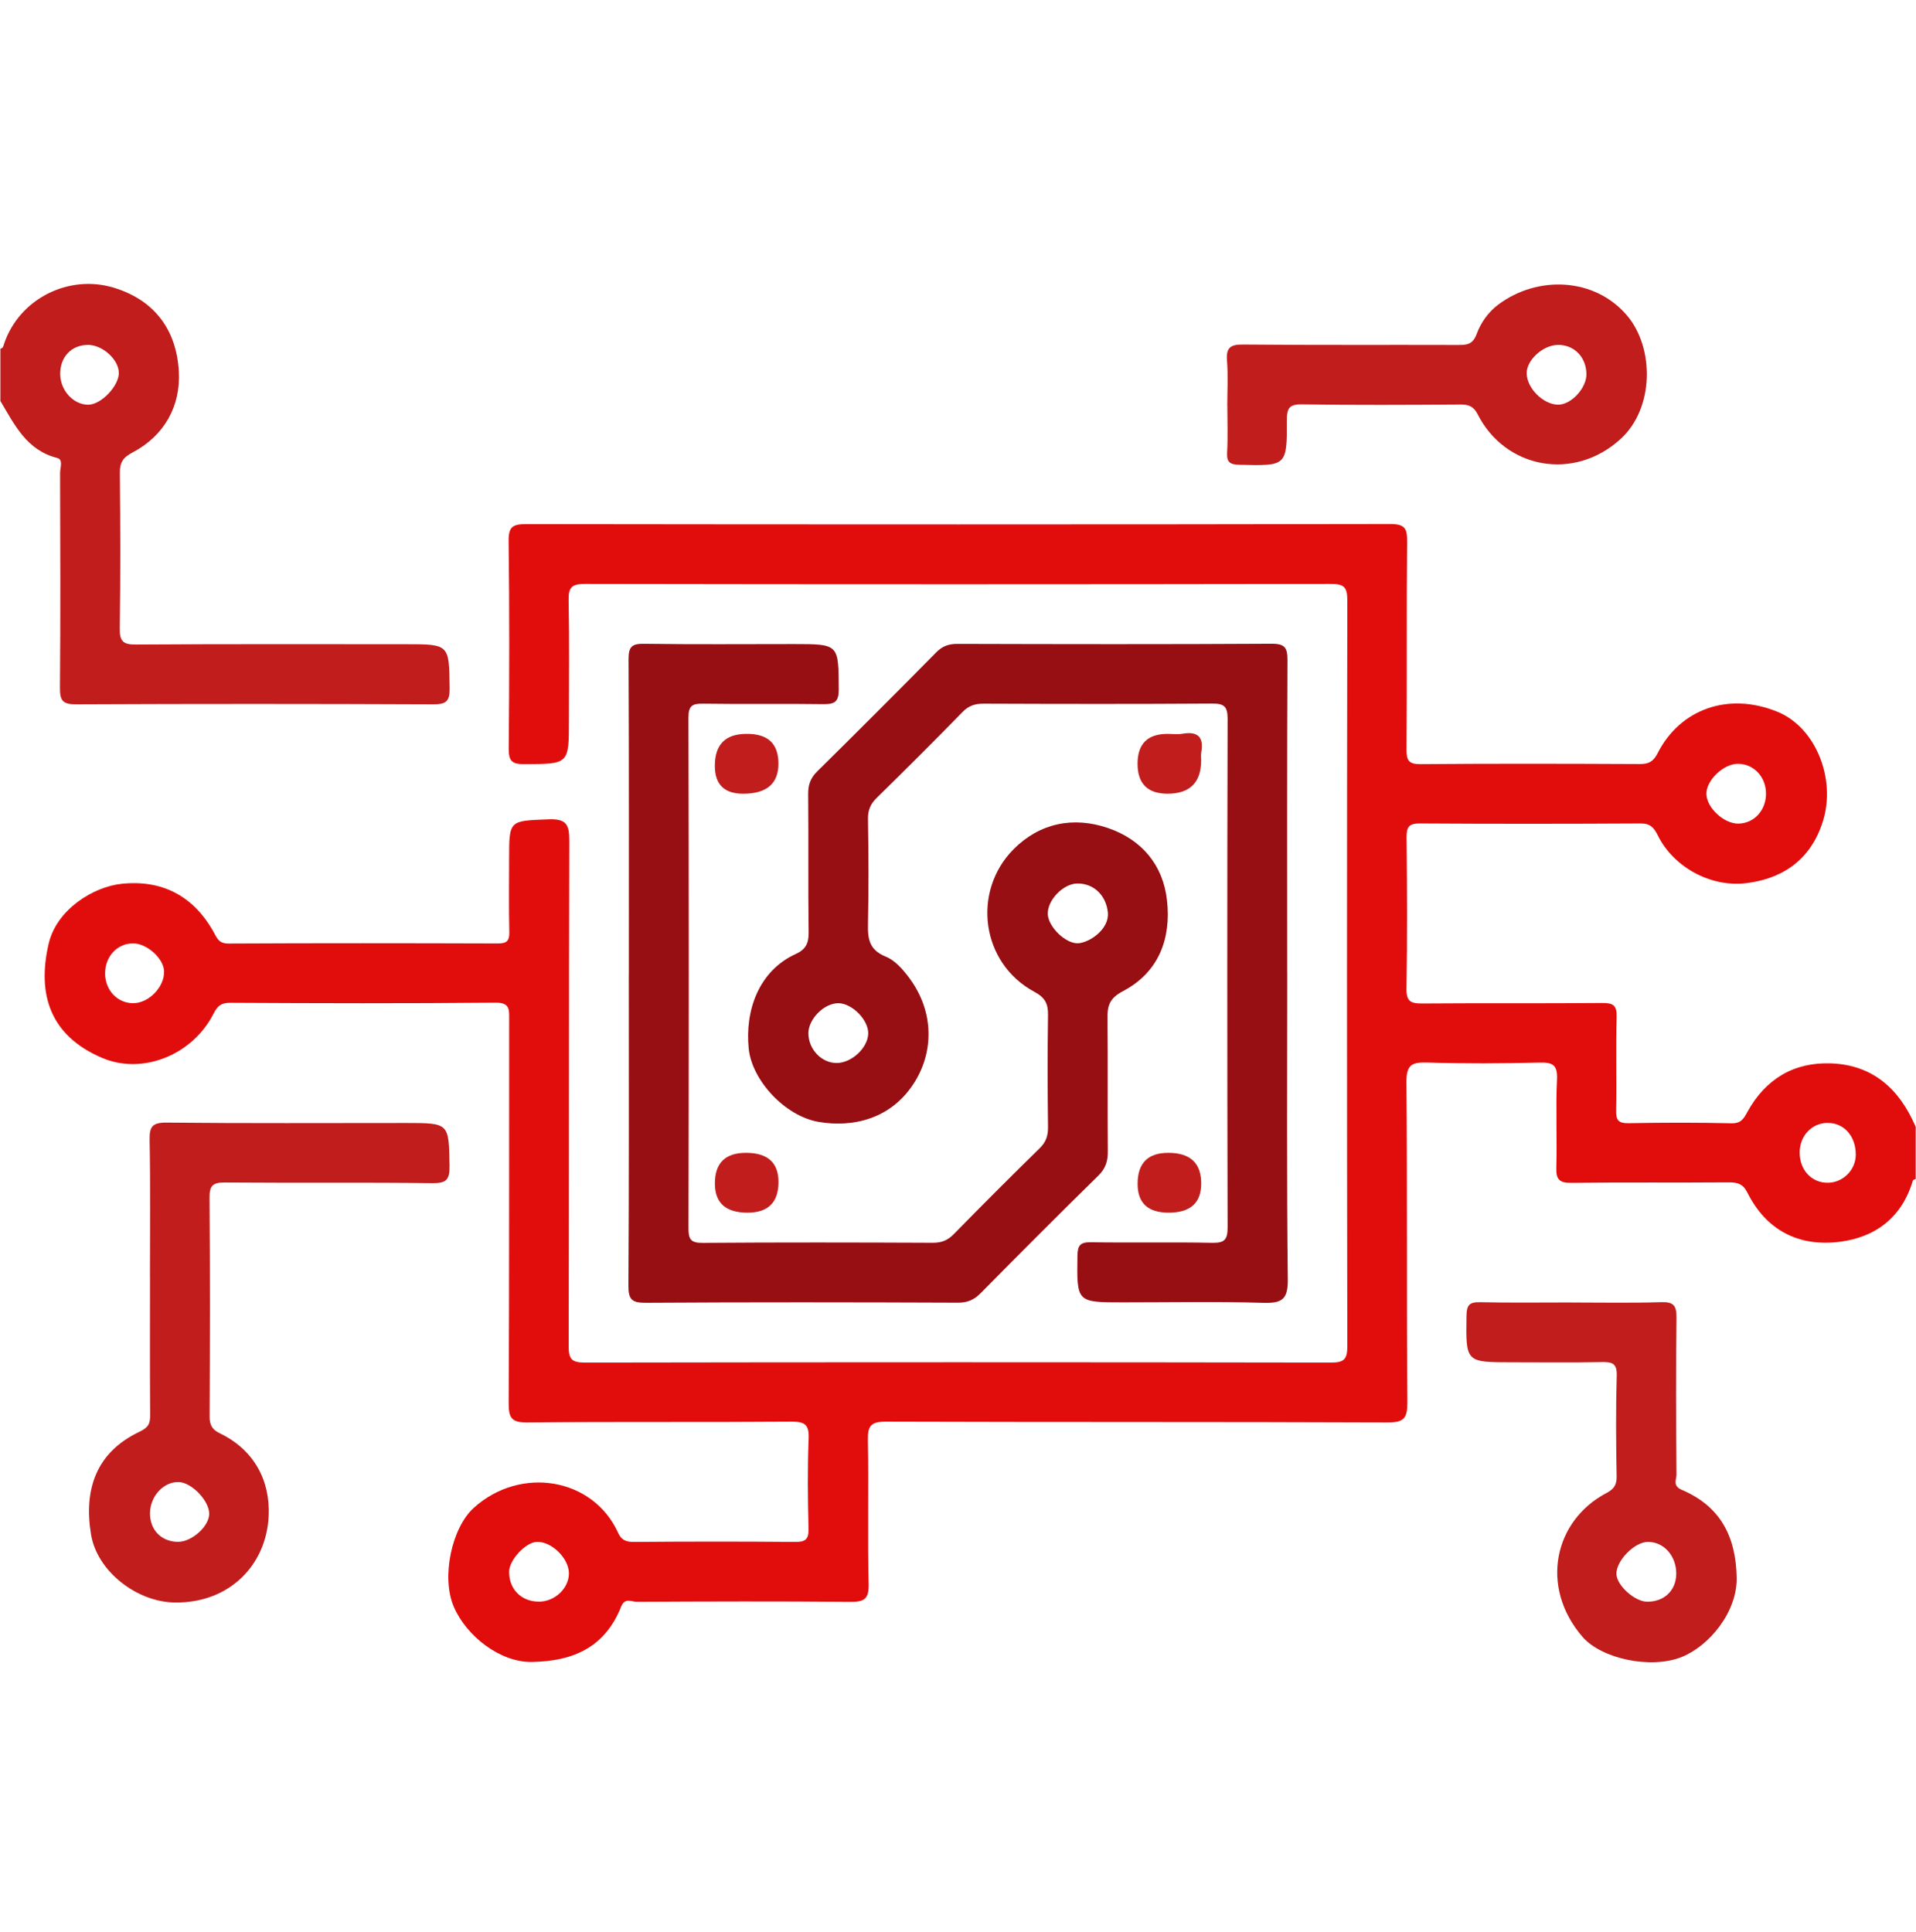 <?xml version="1.0" encoding="UTF-8"?> <svg xmlns="http://www.w3.org/2000/svg" width="120" height="121" viewBox="0 0 120 121" fill="none"><path d="M119.976 70.566C118.972 68.225 117.312 66.698 114.68 66.603C112.342 66.517 110.569 67.59 109.437 69.648C109.206 70.073 109.039 70.367 108.445 70.355C106.298 70.304 104.15 70.31 102.003 70.349C101.385 70.361 101.207 70.18 101.219 69.565C101.257 67.613 101.192 65.659 101.251 63.707C101.275 62.95 101.023 62.816 100.328 62.822C96.579 62.855 92.831 62.822 89.082 62.852C88.363 62.858 88.075 62.733 88.09 61.919C88.143 58.756 88.129 55.593 88.096 52.432C88.09 51.785 88.25 51.574 88.928 51.577C93.534 51.606 98.141 51.603 102.748 51.577C103.354 51.574 103.58 51.826 103.827 52.322C104.792 54.283 107.1 55.578 109.336 55.319C111.341 55.087 113.349 54.09 114.175 51.422C114.998 48.773 113.721 45.568 111.338 44.587C108.243 43.316 105.22 44.418 103.818 47.175C103.544 47.712 103.25 47.858 102.686 47.855C98.118 47.834 93.549 47.822 88.981 47.861C88.23 47.867 88.087 47.638 88.093 46.94C88.126 42.606 88.087 38.273 88.129 33.939C88.138 33.119 88.007 32.822 87.077 32.822C69.038 32.855 51 32.852 32.958 32.828C32.112 32.828 31.844 32.989 31.856 33.895C31.91 38.228 31.901 42.562 31.862 46.895C31.856 47.662 32.064 47.864 32.828 47.861C35.629 47.849 35.632 47.879 35.632 45.122C35.632 42.624 35.664 40.123 35.614 37.625C35.599 36.844 35.75 36.574 36.609 36.574C52.188 36.603 67.767 36.6 83.346 36.574C84.148 36.574 84.383 36.743 84.383 37.584C84.356 53.163 84.356 68.742 84.383 84.321C84.383 85.147 84.175 85.343 83.358 85.343C67.779 85.316 52.2 85.316 36.621 85.343C35.774 85.343 35.614 85.096 35.617 84.3C35.643 73.759 35.623 63.214 35.655 52.673C35.658 51.666 35.492 51.274 34.363 51.318C31.889 51.416 31.886 51.348 31.886 53.807C31.886 55.331 31.862 56.855 31.898 58.376C31.913 58.946 31.726 59.094 31.17 59.092C25.547 59.074 19.925 59.068 14.302 59.097C13.681 59.1 13.583 58.732 13.357 58.334C12.095 56.106 10.143 55.093 7.622 55.355C5.854 55.539 3.54 56.953 3.041 59.13C2.317 62.288 3.139 64.866 6.386 66.256C8.923 67.343 12.056 66.084 13.375 63.49C13.604 63.042 13.818 62.807 14.388 62.81C19.933 62.84 25.476 62.855 31.022 62.801C31.945 62.792 31.889 63.232 31.889 63.856C31.88 71.861 31.901 79.866 31.859 87.871C31.853 88.812 32.035 89.106 33.044 89.094C38.548 89.038 44.055 89.088 49.559 89.044C50.43 89.038 50.682 89.24 50.646 90.125C50.572 91.996 50.593 93.874 50.64 95.748C50.658 96.431 50.427 96.583 49.782 96.577C46.426 96.547 43.066 96.55 39.71 96.577C39.229 96.58 38.923 96.47 38.724 96.024C37.143 92.531 32.587 91.806 29.673 94.441C28.295 95.686 27.621 98.787 28.426 100.649C29.228 102.502 31.345 104.124 33.3 104.094C35.926 104.056 37.898 103.159 38.905 100.628C39.136 100.043 39.561 100.328 39.876 100.328C44.329 100.304 48.778 100.29 53.23 100.331C54.095 100.34 54.428 100.186 54.404 99.214C54.33 96.208 54.413 93.202 54.356 90.196C54.339 89.296 54.555 89.041 55.491 89.044C65.955 89.08 76.42 89.05 86.884 89.094C87.927 89.1 88.149 88.839 88.143 87.823C88.093 81.146 88.146 74.469 88.087 67.791C88.078 66.713 88.396 66.52 89.379 66.55C91.72 66.624 94.066 66.612 96.407 66.553C97.244 66.532 97.559 66.689 97.515 67.613C97.429 69.446 97.527 71.285 97.473 73.117C97.449 73.875 97.654 74.097 98.43 74.088C101.709 74.044 104.988 74.083 108.27 74.056C108.82 74.053 109.164 74.148 109.435 74.692C110.617 77.05 112.631 78.09 115.179 77.784C117.448 77.51 119.118 76.263 119.801 73.949C119.816 73.898 119.92 73.875 119.982 73.839V70.56L119.976 70.566ZM110.605 49.691C110.614 50.745 109.868 51.568 108.882 51.586C107.979 51.603 106.895 50.602 106.874 49.735C106.853 48.886 107.932 47.843 108.837 47.84C109.824 47.834 110.596 48.642 110.605 49.691ZM31.886 98.445C31.886 97.711 32.917 96.603 33.621 96.574C34.547 96.538 35.64 97.613 35.632 98.555C35.623 99.493 34.737 100.322 33.748 100.316C32.646 100.31 31.883 99.544 31.886 98.442V98.445ZM112.714 72.176C112.72 71.136 113.477 70.334 114.463 70.331C115.488 70.328 116.222 71.151 116.228 72.309C116.231 73.254 115.461 74.05 114.52 74.08C113.483 74.112 112.708 73.295 112.714 72.176ZM8.314 59.086C9.187 59.074 10.256 60.027 10.277 60.841C10.301 61.824 9.312 62.84 8.332 62.834C7.348 62.828 6.585 62.017 6.582 60.969C6.579 59.917 7.331 59.1 8.314 59.086Z" fill="#E10D0D"></path><path d="M0.024 25.114C0.909 26.6 1.663 28.201 3.585 28.685C3.974 28.783 3.763 29.302 3.763 29.62C3.778 34.108 3.793 38.594 3.755 43.082C3.749 43.89 3.933 44.118 4.767 44.115C12.22 44.08 19.672 44.083 27.125 44.115C27.927 44.118 28.173 43.943 28.161 43.105C28.126 40.349 28.161 40.349 25.378 40.349C19.759 40.349 14.142 40.331 8.522 40.37C7.696 40.376 7.488 40.162 7.5 39.342C7.551 36.105 7.539 32.864 7.506 29.626C7.5 28.97 7.693 28.661 8.302 28.34C10.31 27.283 11.32 25.417 11.201 23.27C11.061 20.727 9.74 18.808 7.111 18.015C4.304 17.169 1.224 18.704 0.264 21.506C0.214 21.654 0.211 21.805 0.024 21.841V25.12V25.114ZM5.474 21.601C6.38 21.586 7.39 22.462 7.441 23.308C7.491 24.128 6.345 25.352 5.525 25.349C4.604 25.346 3.796 24.476 3.772 23.46C3.746 22.388 4.453 21.618 5.474 21.604V21.601Z" fill="#C11D1D"></path><path d="M39.383 61.076C39.383 67.557 39.401 74.035 39.359 80.516C39.353 81.395 39.573 81.603 40.447 81.597C46.966 81.556 53.483 81.565 60.003 81.591C60.606 81.591 61.01 81.407 61.42 80.995C63.861 78.523 66.312 76.064 68.792 73.631C69.252 73.18 69.389 72.713 69.383 72.096C69.356 69.324 69.392 66.553 69.359 63.782C69.35 62.983 69.499 62.519 70.322 62.086C72.576 60.903 73.357 58.797 73.09 56.389C72.844 54.173 71.504 52.59 69.407 51.868C67.221 51.113 65.097 51.556 63.475 53.196C60.864 55.833 61.429 60.324 64.794 62.127C65.448 62.478 65.647 62.864 65.638 63.565C65.602 65.905 65.608 68.249 65.638 70.59C65.644 71.13 65.516 71.528 65.115 71.92C63.3 73.694 61.509 75.49 59.736 77.299C59.352 77.692 58.963 77.843 58.414 77.84C53.614 77.819 48.811 77.81 44.011 77.846C43.265 77.852 43.12 77.629 43.12 76.928C43.144 66.271 43.144 55.613 43.117 44.959C43.117 44.204 43.349 44.062 44.041 44.074C46.539 44.115 49.037 44.065 51.535 44.103C52.251 44.115 52.536 43.987 52.53 43.171C52.515 40.34 52.553 40.34 49.702 40.34C46.58 40.34 43.455 40.367 40.334 40.322C39.57 40.31 39.365 40.518 39.368 41.285C39.398 47.882 39.386 54.479 39.386 61.076H39.383ZM67.47 55.337C68.528 55.322 69.291 56.115 69.386 57.164C69.478 58.191 68.254 59.035 67.53 59.08C66.749 59.127 65.647 58.049 65.623 57.25C65.596 56.377 66.588 55.349 67.47 55.337Z" fill="#970E13"></path><path d="M80.617 60.927C80.617 54.407 80.602 47.891 80.634 41.371C80.637 40.59 80.498 40.316 79.639 40.319C73.081 40.358 66.522 40.346 59.967 40.328C59.423 40.328 59.029 40.462 58.639 40.857C56.174 43.358 53.688 45.841 51.19 48.309C50.768 48.725 50.611 49.144 50.617 49.735C50.646 52.622 50.608 55.512 50.646 58.4C50.655 59.071 50.465 59.466 49.853 59.745C47.492 60.814 46.654 63.33 46.892 65.68C47.091 67.649 49.137 69.894 51.261 70.266C53.373 70.634 55.859 70.123 57.321 67.714C58.458 65.84 58.515 63.395 56.973 61.287C56.551 60.71 56.046 60.149 55.494 59.926C54.43 59.498 54.341 58.803 54.362 57.853C54.41 55.667 54.398 53.481 54.362 51.294C54.353 50.742 54.52 50.356 54.909 49.973C56.721 48.197 58.518 46.405 60.288 44.591C60.68 44.19 61.081 44.071 61.619 44.074C66.38 44.092 71.144 44.1 75.906 44.068C76.642 44.062 76.886 44.222 76.886 45.015C76.856 55.634 76.859 66.25 76.886 76.869C76.886 77.617 76.717 77.858 75.932 77.843C73.396 77.79 70.859 77.846 68.323 77.807C67.654 77.799 67.491 78.001 67.482 78.654C67.44 81.571 67.42 81.571 70.336 81.571C73.253 81.571 76.194 81.514 79.12 81.6C80.287 81.633 80.67 81.395 80.655 80.127C80.581 73.726 80.62 67.325 80.62 60.921L80.617 60.927ZM50.629 64.735C50.62 63.838 51.603 62.837 52.5 62.834C53.37 62.834 54.41 63.895 54.377 64.753C54.344 65.641 53.337 66.574 52.408 66.58C51.463 66.586 50.64 65.733 50.631 64.735H50.629Z" fill="#970E13"></path><path d="M9.395 79.955C9.395 82.842 9.383 85.729 9.404 88.616C9.407 89.16 9.312 89.4 8.727 89.68C6.033 90.963 5.234 93.268 5.7 96.107C6.083 98.43 8.584 100.355 10.981 100.373C14.394 100.399 16.684 98.008 16.827 94.955C16.931 92.739 15.924 90.808 13.755 89.766C13.283 89.537 13.126 89.249 13.129 88.717C13.152 84.152 13.161 79.59 13.123 75.024C13.117 74.252 13.331 74.059 14.088 74.065C18.419 74.1 22.75 74.053 27.077 74.106C27.965 74.118 28.17 73.881 28.155 73.016C28.108 70.337 28.147 70.337 25.414 70.337C20.421 70.337 15.428 70.364 10.435 70.313C9.523 70.304 9.354 70.575 9.371 71.418C9.425 74.264 9.392 77.112 9.392 79.961L9.395 79.955ZM11.156 96.571C10.111 96.571 9.383 95.825 9.395 94.768C9.407 93.698 10.268 92.781 11.216 92.828C12.021 92.867 13.105 94.007 13.102 94.812C13.102 95.597 12.021 96.568 11.156 96.571Z" fill="#C11D1D"></path><path d="M98.43 81.577C96.517 81.577 94.607 81.603 92.697 81.562C92.043 81.547 91.856 81.731 91.847 82.4C91.803 85.328 91.779 85.325 94.69 85.325C96.561 85.325 98.436 85.349 100.307 85.313C100.951 85.302 101.284 85.367 101.257 86.169C101.195 88.275 101.213 90.381 101.251 92.487C101.26 93.033 101.055 93.28 100.601 93.52C97.331 95.246 96.416 99.396 99.11 102.52C100.31 103.91 103.402 104.546 105.306 103.792C107.04 103.106 108.808 100.976 108.769 98.813C108.722 96.209 107.73 94.334 105.327 93.312C104.741 93.063 105 92.671 104.997 92.362C104.97 89.086 104.958 85.809 104.997 82.53C105.006 81.782 104.828 81.532 104.043 81.559C102.172 81.618 100.298 81.58 98.427 81.58L98.43 81.577ZM104.982 98.591C104.973 99.627 104.21 100.343 103.14 100.319C102.374 100.302 101.278 99.312 101.239 98.609C101.195 97.771 102.38 96.559 103.23 96.574C104.234 96.592 104.994 97.465 104.985 98.591H104.982Z" fill="#C11D1D"></path><path d="M76.868 25.417C76.868 26.392 76.91 27.369 76.854 28.343C76.818 28.985 77.061 29.098 77.65 29.112C80.581 29.181 80.605 29.198 80.596 26.311C80.596 25.581 80.739 25.316 81.538 25.328C84.853 25.376 88.17 25.361 91.485 25.337C92.008 25.334 92.305 25.474 92.546 25.949C94.271 29.35 98.575 30.176 101.51 27.485C103.61 25.56 103.622 21.782 101.899 19.756C99.876 17.383 96.306 17.228 93.832 19.082C93.211 19.548 92.745 20.21 92.489 20.905C92.246 21.571 91.886 21.612 91.319 21.609C86.834 21.595 82.346 21.624 77.861 21.58C77.029 21.571 76.782 21.794 76.848 22.61C76.922 23.54 76.865 24.482 76.865 25.417H76.868ZM97.568 21.601C98.578 21.592 99.327 22.343 99.359 23.398C99.389 24.3 98.385 25.382 97.548 25.346C96.63 25.307 95.65 24.324 95.617 23.409C95.587 22.572 96.627 21.612 97.571 21.603L97.568 21.601Z" fill="#C11D1D"></path><path d="M46.717 72.206C45.422 72.206 44.774 72.846 44.774 74.127C44.774 75.345 45.454 75.954 46.815 75.954C48.11 75.954 48.757 75.313 48.757 74.032C48.757 72.814 48.077 72.206 46.717 72.206Z" fill="#C11D1D"></path><path d="M73.17 72.206C71.889 72.206 71.249 72.853 71.249 74.148C71.249 75.352 71.896 75.954 73.191 75.954C74.552 75.954 75.232 75.345 75.232 74.127C75.232 72.846 74.545 72.206 73.17 72.206Z" fill="#C11D1D"></path><path d="M46.752 45.966C45.431 45.966 44.771 46.633 44.771 47.968C44.771 49.132 45.361 49.714 46.541 49.714C48.017 49.714 48.754 49.086 48.754 47.828C48.754 46.571 48.087 45.95 46.752 45.966Z" fill="#C11D1D"></path><path d="M73.126 45.966C71.872 45.966 71.246 46.589 71.246 47.834C71.246 49.08 71.868 49.706 73.114 49.714C74.524 49.714 75.229 49.013 75.229 47.611C75.229 47.457 75.205 47.297 75.232 47.145C75.407 46.183 75.042 45.788 74.058 45.957C73.755 46.01 73.438 45.966 73.126 45.966Z" fill="#C11D1D"></path></svg> 